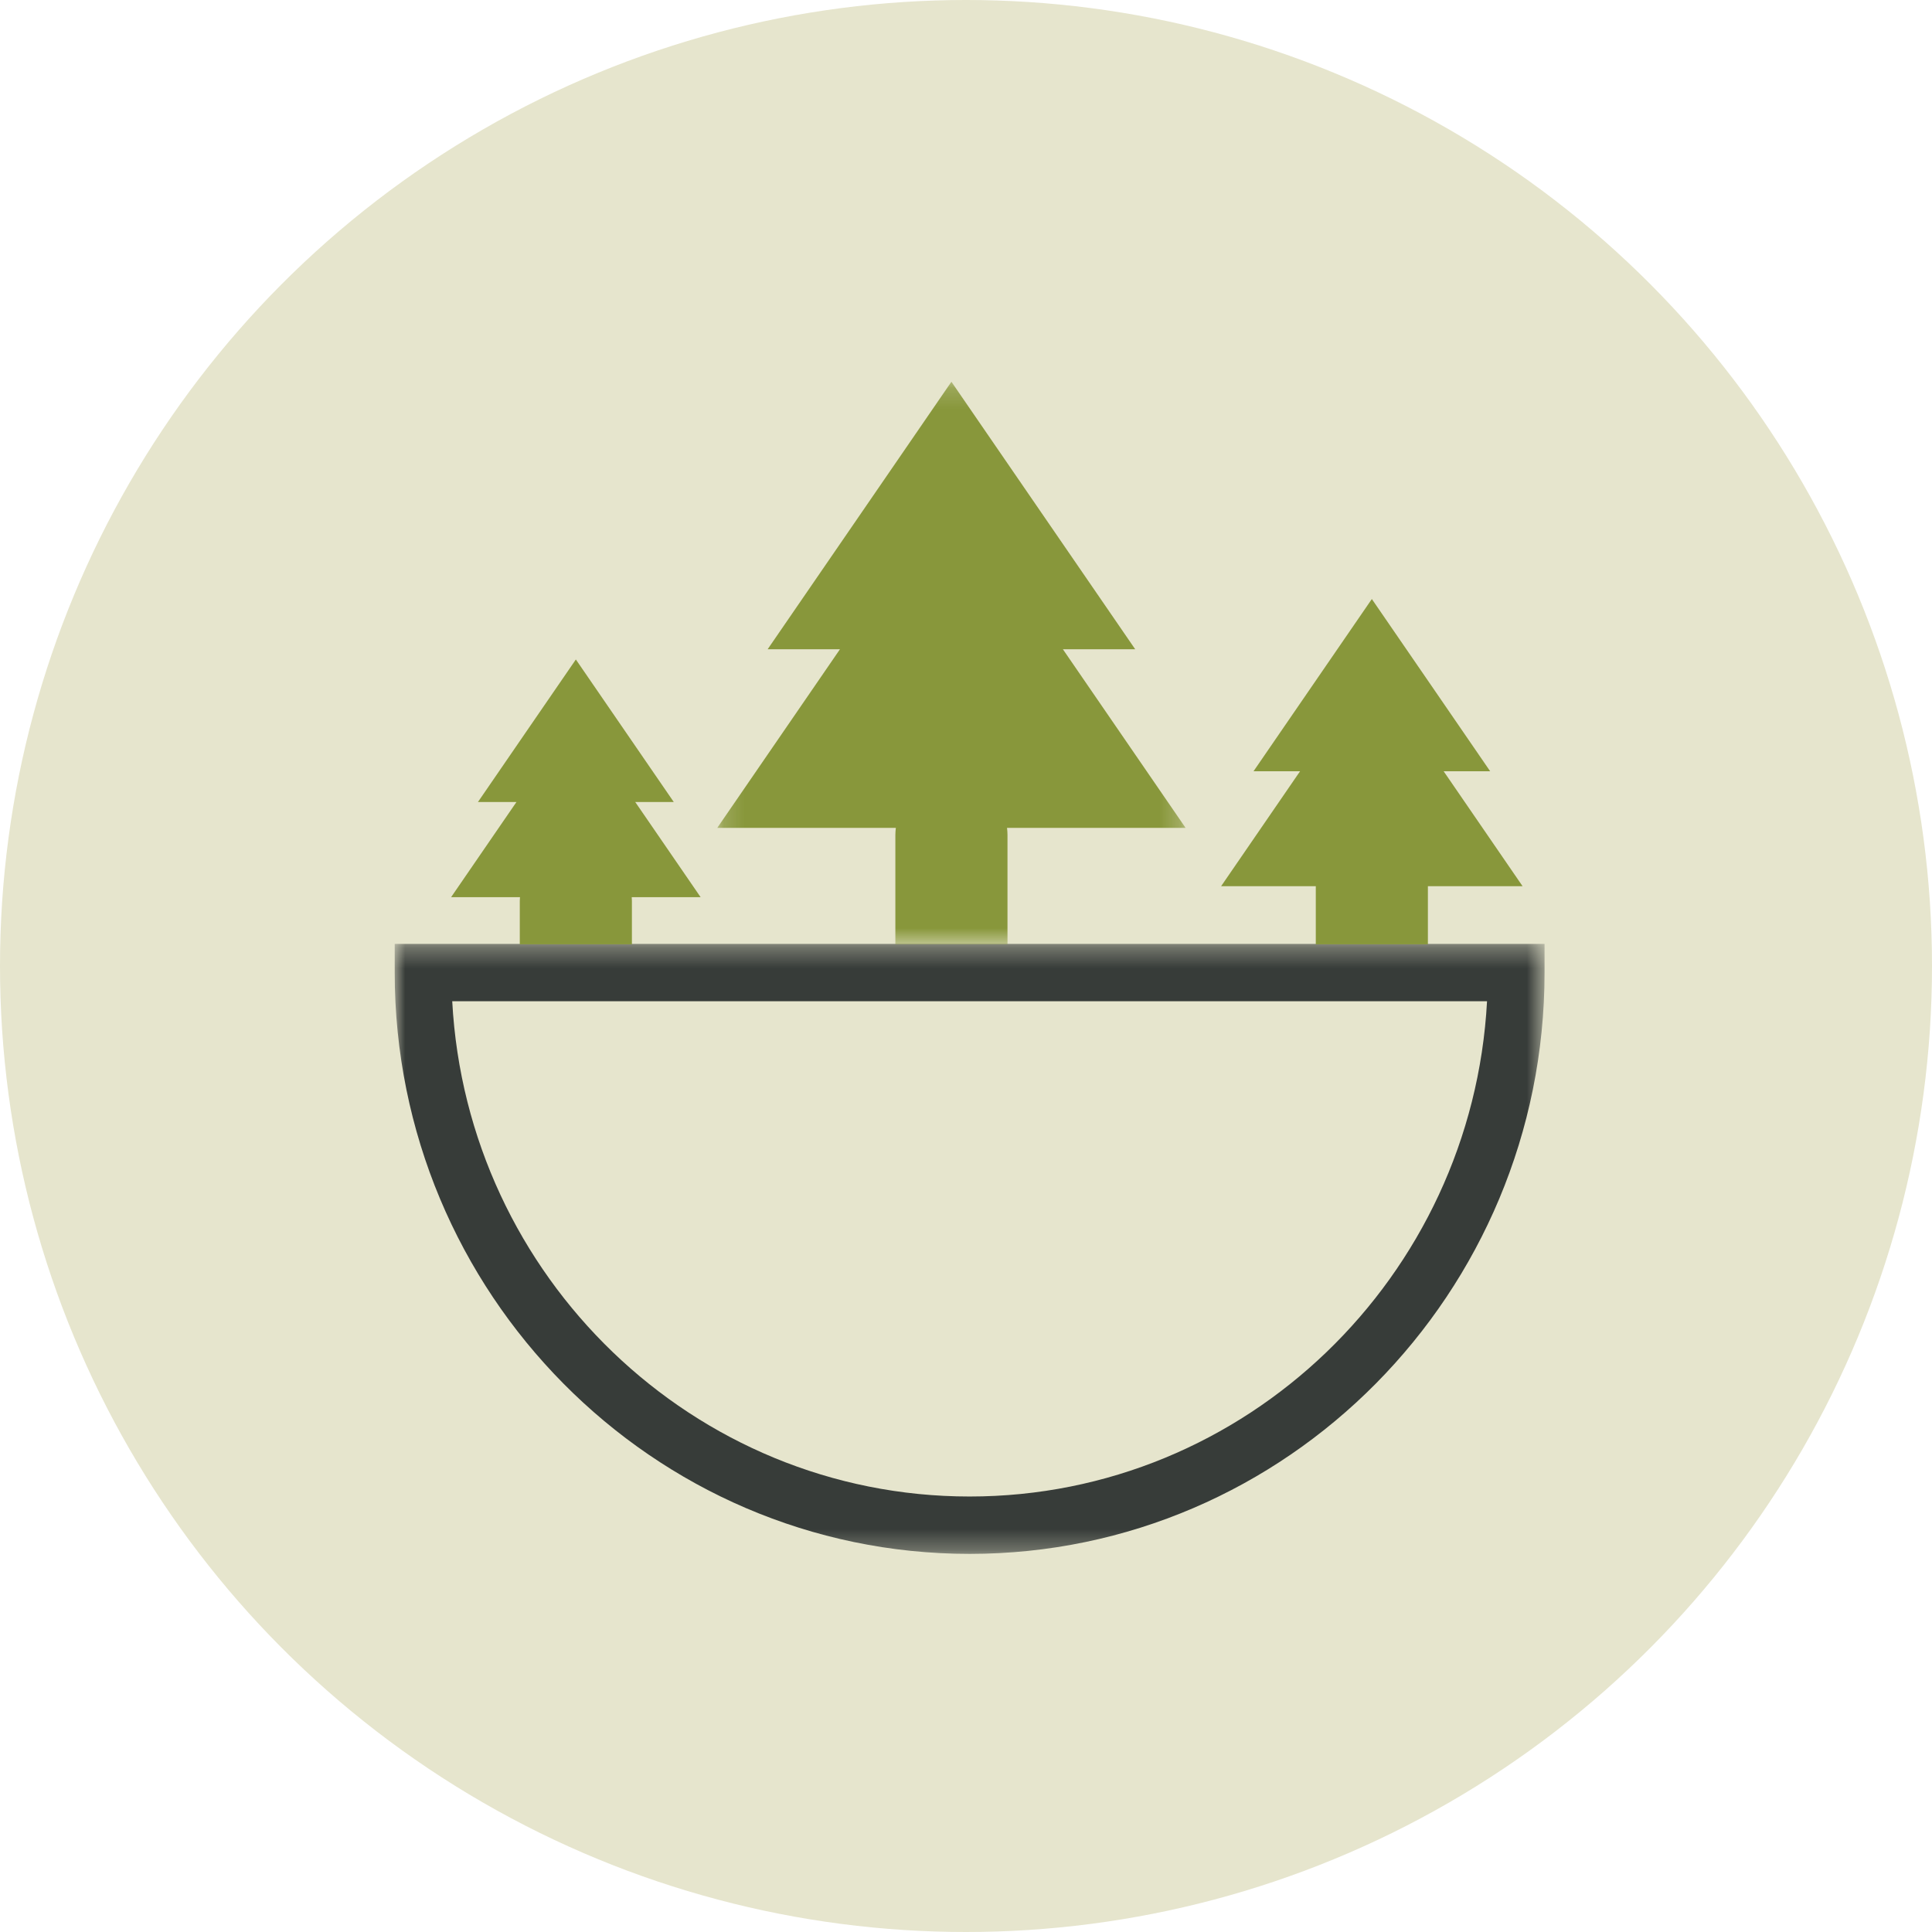 <?xml version="1.0" encoding="UTF-8"?>
<svg width="93px" height="93px" viewBox="0 0 93 93" version="1.1" xmlns="http://www.w3.org/2000/svg" xmlns:xlink="http://www.w3.org/1999/xlink">
    <!-- Generator: Sketch 63.1 (92452) - https://sketch.com -->
    <title>Icon_sustainability_home_environment</title>
    <desc>Created with Sketch.</desc>
    <defs>
        <polygon id="path-1" points="0 0.329 55.35 0.329 55.35 29.693 0 29.693"></polygon>
        <polygon id="path-3" points="0.187 0.201 22.732 0.201 22.732 27.28 0.187 27.28"></polygon>
    </defs>
    <g id="Page-1" stroke="none" stroke-width="1" fill="none" fill-rule="evenodd">
        <g id="Home" transform="translate(-1074, -2683)">
            <g id="Lowering-our-impact" transform="translate(0, 2321)">
                <g id="Content-Right" transform="translate(800, 362)">
                    <g id="Icon_sustainability_home_environment" transform="translate(274, 0)">
                        <circle id="Oval" fill="#E6E5CD" cx="46.5" cy="46.5" r="46.5"></circle>
                        <g id="icon_environment" transform="translate(19, 18)">
                            <g id="Group-3" transform="translate(0, 27.106)">
                                <mask id="mask-2" fill="white">
                                    <use xlink:href="#path-1"></use>
                                </mask>
                                <g id="Clip-2"></g>
                                <path d="M2.769,3.091 C3.48,16.358 14.379,26.931 27.675,26.931 C40.97,26.931 51.869,16.358 52.581,3.091 L2.769,3.091 Z M27.675,29.693 C12.415,29.693 0,17.14 0,1.71 L0,0.329 L55.35,0.329 L55.35,1.71 C55.35,17.14 42.935,29.693 27.675,29.693 L27.675,29.693 Z" id="Fill-1" fill="#373C39" mask="url(#mask-2)"></path>
                            </g>
                            <polygon id="Fill-4" fill="#88973B" points="39.78 24.659 44.338 24.659 44.338 27.455 49.734 27.455 49.734 24.659 54.292 24.659 50.665 19.377 50.491 19.125 52.731 19.125 49.884 14.979 47.036 10.835 44.189 14.979 41.341 19.125 43.582 19.125 43.408 19.377"></polygon>
                            <path d="M2.715,25.186 L6.03,25.186 C6.027,25.245 6.021,25.304 6.021,25.365 L6.021,27.455 L11.418,27.455 L11.418,25.365 C11.418,25.304 11.413,25.245 11.409,25.186 L14.725,25.186 L11.722,20.815 L11.578,20.606 L13.433,20.606 L11.076,17.175 L8.72,13.745 L6.363,17.175 L4.007,20.606 L5.861,20.606 L5.717,20.815 L2.715,25.186 Z" id="Fill-6" fill="#88973B"></path>
                            <g id="Group-10" transform="translate(15.339, 0.175)">
                                <mask id="mask-4" fill="white">
                                    <use xlink:href="#path-3"></use>
                                </mask>
                                <g id="Clip-9"></g>
                                <path d="M0.187,21.677 L8.784,21.677 C8.771,21.788 8.761,21.899 8.761,22.013 L8.761,27.28 L14.158,27.28 L14.158,22.013 C14.158,21.899 14.149,21.788 14.136,21.677 L22.732,21.677 L17.096,13.472 L16.826,13.079 L20.307,13.079 L15.883,6.64 L11.459,0.201 L7.036,6.64 L2.612,13.079 L6.093,13.079 L5.823,13.472 L0.187,21.677 Z" id="Fill-8" fill="#88973B" mask="url(#mask-4)"></path>
                            </g>
                        </g>
                    </g>
                </g>
            </g>
        </g>
    </g>
</svg>